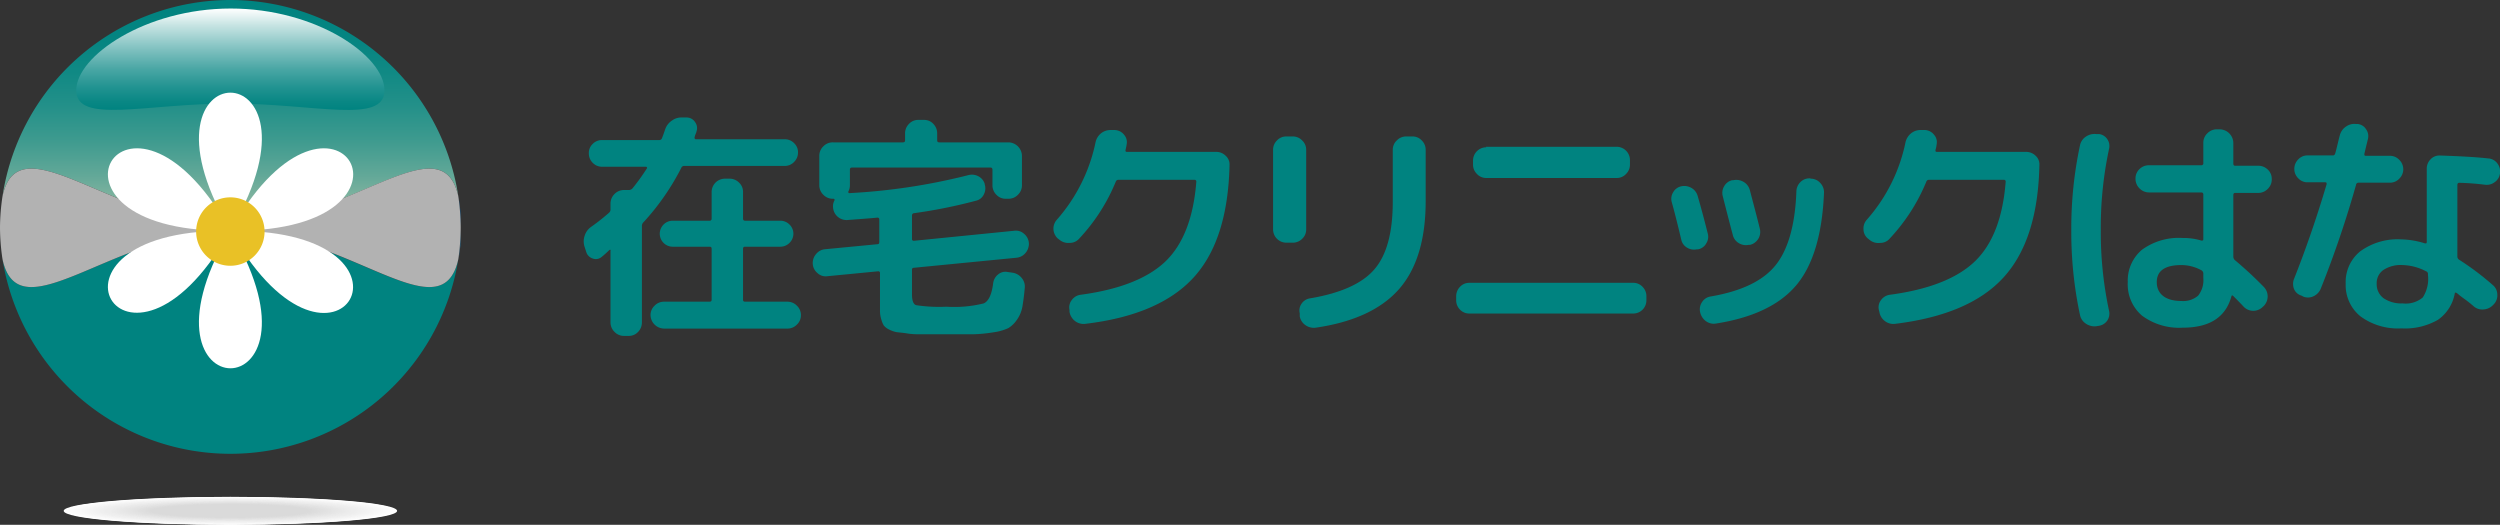 <svg xmlns="http://www.w3.org/2000/svg" xmlns:xlink="http://www.w3.org/1999/xlink" viewBox="0 0 249.18 52.31"><rect x="0" y="0" width="249.18" height="52.31" fill="#333333" stroke="none"/><defs><style>.cls-1{isolation:isolate;}.cls-2{mix-blend-mode:multiply;}.cls-3{fill:#fff;}.cls-4{fill:#fefefe;}.cls-5{fill:#fdfdfd;}.cls-6{fill:#fcfcfc;}.cls-7{fill:#fbfbfb;}.cls-8{fill:#fafafa;}.cls-9{fill:#f9f9f9;}.cls-10{fill:#f8f8f8;}.cls-11{fill:#f7f7f7;}.cls-12{fill:#f6f6f6;}.cls-13{fill:#f5f5f5;}.cls-14{fill:#f4f4f4;}.cls-15{fill:#f3f3f3;}.cls-16{fill:#f2f2f2;}.cls-17{fill:#f1f1f1;}.cls-18{fill:#f0f0f0;}.cls-19{fill:#efefef;}.cls-20{fill:#eee;}.cls-21{fill:#ededed;}.cls-22{fill:#ececec;}.cls-23{fill:#ebebeb;}.cls-24{fill:#eaeaea;}.cls-25{fill:#e9e9e9;}.cls-26{fill:#e8e8e8;}.cls-27{fill:#e7e7e7;}.cls-28{fill:#e6e6e6;}.cls-29{fill:#e5e5e5;}.cls-30{fill:#e4e4e4;}.cls-31{fill:#e3e3e3;}.cls-32{fill:#e2e2e2;}.cls-33{fill:#e1e1e1;}.cls-34{fill:#e0e0e0;}.cls-35{fill:#dfdfdf;}.cls-36{fill:#dedede;}.cls-37{fill:#ddd;}.cls-38{fill:#dcdcdc;}.cls-39{fill:#dbdbdb;}.cls-40{fill:#dadada;}.cls-41{fill:#258ac3;}.cls-42{fill:url(#名称未設定グラデーション_597);}.cls-43{fill:#0a5d9d;}.cls-44{fill:#008380;}.cls-45{fill:#b2b2b2;}.cls-46{fill:url(#名称未設定グラデーション_598);}.cls-47{fill:#e9c126;}</style><linearGradient id="名称未設定グラデーション_597" x1="22.96" y1="22.42" x2="22.96" gradientUnits="userSpaceOnUse"><stop offset="0" stop-color="#a4c1a8"/><stop offset="0.07" stop-color="#8db8a2"/><stop offset="0.22" stop-color="#62a898"/><stop offset="0.37" stop-color="#3f9b8f"/><stop offset="0.53" stop-color="#239089"/><stop offset="0.68" stop-color="#108984"/><stop offset="0.84" stop-color="#048481"/><stop offset="1" stop-color="#008380"/></linearGradient><linearGradient id="名称未設定グラデーション_598" x1="22.96" y1="0.85" x2="22.96" y2="10.94" gradientUnits="userSpaceOnUse"><stop offset="0" stop-color="#fff"/><stop offset="0.17" stop-color="#c5e3e2"/><stop offset="0.4" stop-color="#80c1c0"/><stop offset="0.6" stop-color="#49a6a4"/><stop offset="0.78" stop-color="#219391"/><stop offset="0.92" stop-color="#098784"/><stop offset="1" stop-color="#008380"/></linearGradient></defs><g class="cls-1"><g id="レイヤー_2" data-name="レイヤー 2"><g id="テキスト"><g class="cls-2"><path class="cls-3" d="M39.58,50.92c0,.77-7.44,1.39-16.62,1.39S6.35,51.69,6.35,50.92s7.44-1.4,16.61-1.4S39.58,50.14,39.58,50.92Z"/><path class="cls-4" d="M39.35,50.92c0,.76-7.34,1.37-16.39,1.37S6.58,51.68,6.58,50.92,13.91,49.54,23,49.54,39.35,50.15,39.35,50.92Z"/><path class="cls-5" d="M39.12,50.92c0,.75-7.23,1.36-16.16,1.36S6.8,51.67,6.8,50.92,14,49.56,23,49.56,39.12,50.17,39.12,50.92Z"/><path class="cls-6" d="M38.89,50.92c0,.74-7.13,1.34-15.93,1.34S7,51.66,7,50.92,14.16,49.58,23,49.58,38.89,50.18,38.89,50.92Z"/><path class="cls-7" d="M38.66,50.92c0,.73-7,1.32-15.7,1.32s-15.7-.59-15.7-1.32,7-1.32,15.7-1.32S38.66,50.19,38.66,50.92Z"/><path class="cls-8" d="M38.43,50.92c0,.72-6.92,1.3-15.47,1.3s-15.47-.58-15.47-1.3,6.93-1.3,15.47-1.3S38.43,50.2,38.43,50.92Z"/><path class="cls-9" d="M38.21,50.92c0,.71-6.83,1.28-15.25,1.28S7.72,51.63,7.72,50.92,14.54,49.64,23,49.64,38.21,50.21,38.21,50.92Z"/><path class="cls-10" d="M38,50.92c0,.7-6.72,1.26-15,1.26S8,51.62,8,50.92s6.72-1.26,15-1.26S38,50.22,38,50.92Z"/><path class="cls-11" d="M37.75,50.92c0,.69-6.62,1.24-14.79,1.24S8.17,51.61,8.17,50.92,14.79,49.67,23,49.67,37.75,50.23,37.75,50.92Z"/><path class="cls-12" d="M37.52,50.92c0,.67-6.52,1.22-14.56,1.22S8.4,51.59,8.4,50.92,14.92,49.69,23,49.69,37.52,50.24,37.52,50.92Z"/><path class="cls-13" d="M37.29,50.92c0,.66-6.41,1.2-14.33,1.2s-14.33-.54-14.33-1.2S15.05,49.71,23,49.71,37.29,50.25,37.29,50.92Z"/><path class="cls-14" d="M37.07,50.92c0,.65-6.32,1.18-14.11,1.18s-14.1-.53-14.1-1.18,6.31-1.19,14.1-1.19S37.07,50.26,37.07,50.92Z"/><path class="cls-15" d="M36.84,50.92c0,.64-6.22,1.16-13.88,1.16S9.09,51.56,9.09,50.92,15.3,49.75,23,49.75,36.84,50.27,36.84,50.92Z"/><path class="cls-16" d="M36.61,50.92c0,.63-6.11,1.14-13.65,1.14S9.31,51.55,9.31,50.92,15.42,49.77,23,49.77,36.61,50.28,36.61,50.92Z"/><path class="cls-17" d="M36.38,50.92c0,.62-6,1.13-13.42,1.13S9.54,51.54,9.54,50.92s6-1.13,13.42-1.13S36.38,50.29,36.38,50.92Z"/><path class="cls-18" d="M36.15,50.92c0,.61-5.9,1.11-13.19,1.11s-13.19-.5-13.19-1.11S15.68,49.81,23,49.81,36.15,50.3,36.15,50.92Z"/><path class="cls-19" d="M35.92,50.92c0,.6-5.8,1.09-13,1.09s-13-.49-13-1.09,5.8-1.09,13-1.09S35.92,50.31,35.92,50.92Z"/><path class="cls-20" d="M35.7,50.92C35.7,51.51,30,52,23,52s-12.73-.48-12.73-1.07,5.7-1.07,12.73-1.07S35.7,50.32,35.7,50.92Z"/><path class="cls-21" d="M35.47,50.92c0,.58-5.6,1-12.51,1s-12.5-.47-12.5-1,5.59-1.05,12.5-1.05S35.47,50.34,35.47,50.92Z"/><path class="cls-21" d="M35.24,50.92c0,.57-5.5,1-12.28,1s-12.28-.46-12.28-1,5.5-1,12.28-1S35.24,50.35,35.24,50.92Z"/><path class="cls-22" d="M35,50.92c0,.56-5.39,1-12,1s-12-.45-12-1,5.4-1,12.05-1S35,50.36,35,50.92Z"/><path class="cls-23" d="M34.78,50.92c0,.55-5.29,1-11.82,1s-11.82-.44-11.82-1,5.29-1,11.82-1S34.78,50.37,34.78,50.92Z"/><path class="cls-24" d="M34.55,50.92c0,.54-5.19,1-11.59,1s-11.59-.43-11.59-1,5.19-1,11.59-1S34.55,50.38,34.55,50.92Z"/><path class="cls-25" d="M34.33,50.92c0,.53-5.09.95-11.37.95s-11.36-.42-11.36-.95S16.68,50,23,50,34.33,50.39,34.33,50.92Z"/><path class="cls-26" d="M34.1,50.92c0,.52-5,.93-11.14.93s-11.13-.41-11.13-.93S16.81,50,23,50,34.1,50.4,34.1,50.92Z"/><path class="cls-27" d="M33.87,50.92c0,.51-4.88.91-10.91.91s-10.91-.4-10.91-.91S16.94,50,23,50,33.87,50.41,33.87,50.92Z"/><path class="cls-28" d="M33.64,50.92c0,.49-4.78.9-10.68.9s-10.68-.41-10.68-.9S17.06,50,23,50,33.64,50.42,33.64,50.92Z"/><path class="cls-29" d="M33.41,50.92c0,.48-4.68.88-10.45.88s-10.45-.4-10.45-.88S17.19,50,23,50,33.41,50.43,33.41,50.92Z"/><path class="cls-30" d="M33.18,50.92c0,.47-4.57.86-10.22.86s-10.22-.39-10.22-.86,4.57-.86,10.22-.86S33.18,50.44,33.18,50.92Z"/><path class="cls-31" d="M33,50.92c0,.46-4.48.84-10,.84s-10-.38-10-.84,4.47-.84,10-.84S33,50.45,33,50.92Z"/><path class="cls-32" d="M32.73,50.92c0,.45-4.37.82-9.77.82s-9.76-.37-9.76-.82,4.37-.82,9.76-.82S32.73,50.46,32.73,50.92Z"/><path class="cls-33" d="M32.5,50.92c0,.44-4.27.8-9.54.8s-9.54-.36-9.54-.8,4.27-.8,9.54-.8S32.5,50.47,32.5,50.92Z"/><path class="cls-34" d="M32.27,50.92c0,.43-4.17.78-9.31.78s-9.31-.35-9.31-.78,4.17-.79,9.31-.79S32.27,50.48,32.27,50.92Z"/><path class="cls-35" d="M32,50.92c0,.42-4.06.76-9.08.76s-9.08-.34-9.08-.76,4.06-.77,9.08-.77S32,50.49,32,50.92Z"/><path class="cls-36" d="M31.81,50.92c0,.41-4,.74-8.85.74s-8.85-.33-8.85-.74,4-.75,8.85-.75S31.81,50.51,31.81,50.92Z"/><path class="cls-37" d="M31.59,50.92c0,.4-3.87.72-8.63.72s-8.62-.32-8.62-.72,3.86-.73,8.62-.73S31.59,50.52,31.59,50.92Z"/><path class="cls-38" d="M31.36,50.92c0,.39-3.76.7-8.4.7s-8.39-.31-8.39-.7,3.75-.71,8.39-.71S31.36,50.53,31.36,50.92Z"/><path class="cls-39" d="M31.13,50.92c0,.38-3.66.68-8.17.68s-8.17-.3-8.17-.68,3.66-.69,8.17-.69S31.13,50.54,31.13,50.92Z"/><path class="cls-40" d="M30.9,50.92c0,.37-3.55.66-7.94.66S15,51.29,15,50.92s3.55-.67,7.94-.67S30.9,50.55,30.9,50.92Z"/></g><path class="cls-41" d="M45.93,23c0-.09,0-.18,0-.28a23.35,23.35,0,0,1-.24,3.15A14.22,14.22,0,0,0,45.93,23Z"/><path class="cls-42" d="M23,0A23,23,0,0,0,.25,19.56C1.89,12,11.43,22.42,23,22.42S44,12,45.68,19.56A23,23,0,0,0,23,0Z"/><path class="cls-43" d="M45.93,22.42a14,14,0,0,0-.25-2.86,23.05,23.05,0,0,1,.24,3.13C45.92,22.6,45.93,22.51,45.93,22.42Z"/><path class="cls-44" d="M23,23C11.43,23,1.89,33.44.25,25.84a23,23,0,0,0,45.43,0C44,33.44,34.49,23,23,23Z"/><path class="cls-45" d="M23,22.42C11.43,22.42,1.89,12,.25,19.56A21.55,21.55,0,0,0,0,22.69a21.83,21.83,0,0,0,.25,3.15C1.89,33.44,11.43,23,23,23S44,33.44,45.68,25.84a23.35,23.35,0,0,0,.24-3.15,23.05,23.05,0,0,0-.24-3.13C44,12,34.49,22.42,23,22.42Z"/><path class="cls-46" d="M38.32,9c0,3.42-6.88,1.32-15.36,1.32S7.6,12.4,7.6,9,14.48.85,23,.85,38.32,5.57,38.32,9Z"/><path class="cls-3" d="M22.75,23.34C12.46,41.16,2,23,22.53,23,2,23,12.46,4.78,22.75,22.6c-10.29-17.82,10.72-17.82.43,0C33.47,4.78,44,23,23.39,23c20.58,0,10.08,18.19-.21.37C33.47,41.16,12.46,41.16,22.75,23.34Z"/><path class="cls-47" d="M26.37,23.09A3.41,3.41,0,1,1,23,19.67,3.41,3.41,0,0,1,26.37,23.09Z"/><path class="cls-44" d="M58.46,25.2l-.19-.59a1.73,1.73,0,0,1,0-1.1,1.7,1.7,0,0,1,.65-.9,20.43,20.43,0,0,0,1.79-1.41.42.42,0,0,0,.14-.33v-.59a1.32,1.32,0,0,1,.4-.94,1.29,1.29,0,0,1,.95-.4h.51a.51.51,0,0,0,.33-.16,21.63,21.63,0,0,0,1.44-2,.08.08,0,0,0,0-.1.11.11,0,0,0-.11-.06H60a1.28,1.28,0,0,1-.93-.4,1.3,1.3,0,0,1-.38-.94,1.23,1.23,0,0,1,.38-.93,1.27,1.27,0,0,1,.93-.39h5.72a.27.27,0,0,0,.26-.19c.08-.19.18-.47.31-.85A1.7,1.7,0,0,1,67,12a1.58,1.58,0,0,1,1-.29l.45,0a1,1,0,0,1,.83.46,1,1,0,0,1,.14.93c0,.06-.05.16-.1.29s-.08.24-.09.3,0,.19.14.19h8.85a1.27,1.27,0,0,1,.93.39,1.24,1.24,0,0,1,.39.93,1.31,1.31,0,0,1-.39.94,1.28,1.28,0,0,1-.93.4h-10a.3.3,0,0,0-.31.18,24.23,24.23,0,0,1-3.76,5.42.51.51,0,0,0-.17.35v9.65a1.34,1.34,0,0,1-.38.94,1.24,1.24,0,0,1-.93.4h-.47a1.29,1.29,0,0,1-.95-.4,1.32,1.32,0,0,1-.4-.94V25a.11.11,0,0,0,0-.09.08.08,0,0,0-.1,0c-.37.35-.64.59-.8.71a.87.87,0,0,1-.86.15A1,1,0,0,1,58.46,25.2Zm12.26,4.87c.14,0,.21-.06.21-.19v-5.1c0-.13-.07-.19-.21-.19H67.05a1.27,1.27,0,0,1-.91-.38,1.29,1.29,0,0,1,0-1.83,1.27,1.27,0,0,1,.91-.38h3.67a.19.19,0,0,0,.21-.21V19.13a1.33,1.33,0,0,1,1.32-1.32h.47a1.29,1.29,0,0,1,.94.39,1.24,1.24,0,0,1,.4.93v2.66c0,.14.07.21.22.21h3.5a1.27,1.27,0,0,1,.91.38,1.27,1.27,0,0,1,0,1.83,1.27,1.27,0,0,1-.91.38h-3.5c-.15,0-.22.06-.22.19v5.1c0,.13.07.19.22.19h4.21a1.32,1.32,0,0,1,.94.4,1.28,1.28,0,0,1,.4.94,1.26,1.26,0,0,1-.4.94,1.28,1.28,0,0,1-.94.4H66.18a1.37,1.37,0,0,1-1.34-1.34,1.28,1.28,0,0,1,.4-.94,1.3,1.3,0,0,1,.94-.4Z"/><path class="cls-44" d="M82.47,27.53a1.19,1.19,0,0,1-1-.32,1.28,1.28,0,0,1-.46-.9,1.36,1.36,0,0,1,.34-1,1.29,1.29,0,0,1,.9-.47l5.21-.5q.18,0,.18-.21V21.88a.17.17,0,0,0-.18-.19c-.69.07-1.68.14-3,.24a1.35,1.35,0,0,1-1.43-1.27,1.19,1.19,0,0,1,.14-.68.09.09,0,0,0,0-.11.13.13,0,0,0-.11-.06h0a1.29,1.29,0,0,1-1-.4,1.32,1.32,0,0,1-.4-.94V15.53a1.3,1.3,0,0,1,.4-.94,1.29,1.29,0,0,1,1-.4H90c.14,0,.21-.07.21-.19v-.71a1.31,1.31,0,0,1,.39-.94,1.24,1.24,0,0,1,.93-.4h.57a1.24,1.24,0,0,1,.93.4,1.34,1.34,0,0,1,.38.94V14c0,.12.07.19.22.19h6.89a1.37,1.37,0,0,1,1.34,1.34v2.94a1.28,1.28,0,0,1-.4.94,1.26,1.26,0,0,1-.94.4h-.28a1.24,1.24,0,0,1-.93-.4,1.31,1.31,0,0,1-.39-.94V16.92c0-.15-.07-.22-.21-.22H84.92c-.14,0-.21.07-.21.22v1.55a1.28,1.28,0,0,1-.15.61.12.12,0,0,0,0,.11.11.11,0,0,0,.1.06A61.13,61.13,0,0,0,96.5,17.46a1.38,1.38,0,0,1,1,.1,1.28,1.28,0,0,1,.65.77v.05a1.29,1.29,0,0,1-.09,1,1.13,1.13,0,0,1-.76.62,50.75,50.75,0,0,1-6.21,1.25.22.22,0,0,0-.19.24v2.32a.17.17,0,0,0,.19.19l10-1a1.21,1.21,0,0,1,1,.32,1.32,1.32,0,0,1,.46.9,1.41,1.41,0,0,1-.34,1,1.33,1.33,0,0,1-.91.47l-10.21,1c-.13,0-.19.07-.19.21v2.45c0,.61.14,1,.43,1.07a15.33,15.33,0,0,0,3,.15,12.14,12.14,0,0,0,3.72-.33c.49-.22.8-.89.94-2a1.32,1.32,0,0,1,.5-.89,1.11,1.11,0,0,1,.94-.24l.49.07a1.45,1.45,0,0,1,.92.53,1.33,1.33,0,0,1,.3,1c-.07.78-.16,1.41-.24,1.88a3.24,3.24,0,0,1-.54,1.28,2.87,2.87,0,0,1-.85.83,5.19,5.19,0,0,1-1.48.42,14.92,14.92,0,0,1-2.09.2l-3,0h-2c-.49,0-1,0-1.48-.08s-.87-.1-1.12-.14a2.83,2.83,0,0,1-.75-.27,1.52,1.52,0,0,1-.51-.4,2.55,2.55,0,0,1-.24-.6,2.78,2.78,0,0,1-.13-.79c0-.26,0-.61,0-1.05V27.22a.16.16,0,0,0-.18-.18Z"/><path class="cls-44" d="M105.64,23.93l-.22-.17a1.33,1.33,0,0,1-.09-1.85,16.84,16.84,0,0,0,3.86-7.7,1.57,1.57,0,0,1,.55-.92,1.51,1.51,0,0,1,1-.33l.4,0a1.25,1.25,0,0,1,.9.47,1.12,1.12,0,0,1,.26.94,5.61,5.61,0,0,1-.12.59c0,.12,0,.18.16.18h8.83a1.32,1.32,0,0,1,1,.39,1.16,1.16,0,0,1,.38.93q-.17,7.49-3.6,11.22t-10.8,4.6a1.41,1.41,0,0,1-1-.28,1.46,1.46,0,0,1-.55-.92l0-.19a1.17,1.17,0,0,1,.24-1,1.27,1.27,0,0,1,.87-.51q5.8-.78,8.46-3.33c1.76-1.7,2.79-4.35,3.07-7.94a.17.17,0,0,0-.19-.19H111.5a.28.28,0,0,0-.29.19,18.58,18.58,0,0,1-3.64,5.67,1.25,1.25,0,0,1-.95.43A1.37,1.37,0,0,1,105.64,23.93Z"/><path class="cls-44" d="M128.21,24.19a1.33,1.33,0,0,1-1.32-1.32V14.94a1.29,1.29,0,0,1,.39-.94,1.24,1.24,0,0,1,.93-.4h.64a1.28,1.28,0,0,1,.94.4,1.26,1.26,0,0,1,.4.94v7.93a1.24,1.24,0,0,1-.4.93,1.31,1.31,0,0,1-.94.39ZM140.78,13.6a1.24,1.24,0,0,1,.93.4,1.29,1.29,0,0,1,.39.94v5.11c0,3.82-.89,6.75-2.65,8.76s-4.53,3.3-8.3,3.85a1.43,1.43,0,0,1-1-.23,1.34,1.34,0,0,1-.6-.9l0-.31a1.15,1.15,0,0,1,.18-.95,1.22,1.22,0,0,1,.83-.53q4.64-.78,6.45-2.92c1.21-1.42,1.81-3.66,1.81-6.7V14.94a1.26,1.26,0,0,1,.4-.94,1.28,1.28,0,0,1,.94-.4Z"/><path class="cls-44" d="M146.45,31.25a1.27,1.27,0,0,1-.93-.39,1.3,1.3,0,0,1-.38-.93v-.4a1.34,1.34,0,0,1,.38-.94,1.24,1.24,0,0,1,.93-.4h16.34a1.24,1.24,0,0,1,.93.4,1.3,1.3,0,0,1,.38.94v.4a1.31,1.31,0,0,1-1.31,1.32Zm1.65-16.62h13A1.33,1.33,0,0,1,162.46,16v.4a1.29,1.29,0,0,1-.39.94,1.24,1.24,0,0,1-.93.4h-13a1.24,1.24,0,0,1-.93-.4,1.29,1.29,0,0,1-.39-.94V16a1.33,1.33,0,0,1,1.32-1.32Z"/><path class="cls-44" d="M167.57,23.86c-.38-1.59-.69-2.82-.94-3.7a1.24,1.24,0,0,1,.14-1,1.21,1.21,0,0,1,.8-.59l0,0a1.42,1.42,0,0,1,1,.15,1.34,1.34,0,0,1,.64.81q.48,1.65,1,3.72a1.22,1.22,0,0,1-.14,1,1.17,1.17,0,0,1-.82.6l-.12,0a1.32,1.32,0,0,1-1-.18A1.21,1.21,0,0,1,167.57,23.86Zm12.94-6.05a1.26,1.26,0,0,1,.94.45,1.33,1.33,0,0,1,.35,1c-.18,4.15-1.11,7.22-2.78,9.19s-4.35,3.23-8,3.8a1.31,1.31,0,0,1-1-.25,1.49,1.49,0,0,1-.57-.91,1.28,1.28,0,0,1,.21-1,1.23,1.23,0,0,1,.85-.54q4.55-.78,6.42-3.06c1.26-1.52,2-4,2.12-7.44a1.34,1.34,0,0,1,.42-.92,1.24,1.24,0,0,1,.95-.35Zm-6.19,6.59a1.37,1.37,0,0,1-1-.16,1.29,1.29,0,0,1-.61-.83c-.14-.52-.48-1.8-1-3.86a1.28,1.28,0,0,1,.15-1,1.21,1.21,0,0,1,.8-.59l.11,0a1.41,1.41,0,0,1,1,.16,1.33,1.33,0,0,1,.64.83c.43,1.63.77,2.91,1,3.86a1.33,1.33,0,0,1-1,1.6Z"/><path class="cls-44" d="M186.37,23.93l-.21-.17a1.17,1.17,0,0,1-.42-.9,1.28,1.28,0,0,1,.32-.95,16.74,16.74,0,0,0,3.86-7.7,1.58,1.58,0,0,1,.56-.92,1.49,1.49,0,0,1,1-.33l.4,0a1.22,1.22,0,0,1,.89.47,1.09,1.09,0,0,1,.26.94,2.92,2.92,0,0,1-.12.59c0,.12,0,.18.17.18h8.82a1.34,1.34,0,0,1,1,.39,1.15,1.15,0,0,1,.37.93c-.1,5-1.31,8.73-3.6,11.22s-5.89,4-10.8,4.6a1.39,1.39,0,0,1-1-.28,1.41,1.41,0,0,1-.55-.92l-.05-.19a1.17,1.17,0,0,1,.23-1,1.27,1.27,0,0,1,.87-.51q5.82-.78,8.47-3.33t3.07-7.94a.17.17,0,0,0-.19-.19h-7.44a.27.27,0,0,0-.28.19,18.62,18.62,0,0,1-3.65,5.67,1.21,1.21,0,0,1-.94.43A1.38,1.38,0,0,1,186.37,23.93Z"/><path class="cls-44" d="M208.92,32.52a1.52,1.52,0,0,1-1-.25,1.35,1.35,0,0,1-.6-.86,39.53,39.53,0,0,1-.87-8.47,39.53,39.53,0,0,1,.87-8.47,1.35,1.35,0,0,1,.6-.86,1.52,1.52,0,0,1,1-.25l.28,0a1.15,1.15,0,0,1,.83.5,1.19,1.19,0,0,1,.19.95,37.4,37.4,0,0,0-.83,8.1,37.4,37.4,0,0,0,.83,8.1,1.22,1.22,0,0,1-1,1.46Zm8.64.14a6.21,6.21,0,0,1-4.05-1.19,4.09,4.09,0,0,1-1.43-3.35,4,4,0,0,1,1.42-3.23,6.24,6.24,0,0,1,4.06-1.17,6.15,6.15,0,0,1,1.86.26c.12,0,.19,0,.19-.15V19.39c0-.14-.07-.21-.22-.21h-5.2a1.32,1.32,0,0,1-.94-.4,1.34,1.34,0,0,1-.4-1,1.28,1.28,0,0,1,.4-.93,1.34,1.34,0,0,1,.94-.38h5.2a.19.19,0,0,0,.22-.22V14.23a1.28,1.28,0,0,1,.4-.94,1.3,1.3,0,0,1,.94-.4h.3a1.38,1.38,0,0,1,1.35,1.34V16.3c0,.15.06.22.18.22h2.31a1.34,1.34,0,0,1,.94.38,1.24,1.24,0,0,1,.4.93,1.3,1.3,0,0,1-.4,1,1.32,1.32,0,0,1-.94.4h-2.31q-.18,0-.18.21V25.6a.47.47,0,0,0,.16.33,39.09,39.09,0,0,1,2.87,2.66,1.36,1.36,0,0,1,0,1.91l-.1.09a1.33,1.33,0,0,1-1.88,0c-.25-.27-.6-.63-1.06-1.09-.09-.09-.16-.07-.19.07C221.83,31.62,220.23,32.66,217.56,32.66Zm-.14-6.24c-1.63,0-2.45.57-2.45,1.7s.82,1.88,2.45,1.88a2.28,2.28,0,0,0,1.67-.53,2.47,2.47,0,0,0,.52-1.75v-.47a.37.37,0,0,0-.19-.31A4.17,4.17,0,0,0,217.42,26.42Z"/><path class="cls-44" d="M229.38,29.46a1.12,1.12,0,0,1-.73-.66,1.36,1.36,0,0,1,0-1q1.8-4.54,3.25-9.44c0-.12,0-.19-.14-.19H230a1.24,1.24,0,0,1-.93-.4,1.29,1.29,0,0,1-.39-.94,1.31,1.31,0,0,1,.39-.94,1.24,1.24,0,0,1,.93-.4h2.49a.23.23,0,0,0,.26-.19c.07-.2.14-.51.24-.92s.17-.71.23-.91a1.46,1.46,0,0,1,.62-.86,1.44,1.44,0,0,1,1-.25H235a1.12,1.12,0,0,1,.83.52,1.18,1.18,0,0,1,.18,1c-.16.66-.28,1.15-.35,1.46,0,.13,0,.19.16.19h2.38a1.28,1.28,0,0,1,.94.4,1.32,1.32,0,0,1,.4.94,1.3,1.3,0,0,1-.4.94,1.28,1.28,0,0,1-.94.4h-3.11a.24.24,0,0,0-.26.22,103.94,103.94,0,0,1-3.51,10.33,1.43,1.43,0,0,1-.71.76,1.28,1.28,0,0,1-1,.06ZM248,15.79a1.21,1.21,0,0,1,.91.49,1.32,1.32,0,0,1,.27,1,1.25,1.25,0,0,1-.52.87,1.32,1.32,0,0,1-1,.26,25.37,25.37,0,0,0-2.54-.19c-.12,0-.19.07-.19.22v7.13a.37.37,0,0,0,.15.3,27.32,27.32,0,0,1,3.38,2.54,1.22,1.22,0,0,1,.45.92,1.27,1.27,0,0,1-.35,1l-.07.07a1.41,1.41,0,0,1-.92.44,1.29,1.29,0,0,1-1-.3c-.23-.2-.55-.47-1-.79s-.64-.51-.71-.55-.15-.05-.18,0a4.08,4.08,0,0,1-1.69,2.68,6.59,6.59,0,0,1-3.63.85,6.31,6.31,0,0,1-4.09-1.2,4,4,0,0,1-1.47-3.27,3.92,3.92,0,0,1,1.45-3.21,6.33,6.33,0,0,1,4.11-1.19,8.44,8.44,0,0,1,2.35.4c.11,0,.17,0,.17-.14V16.82a1.3,1.3,0,0,1,.38-.94,1.19,1.19,0,0,1,.93-.38C245.27,15.57,246.85,15.66,248,15.79Zm-6,11.62v-.09a.27.27,0,0,0-.19-.28,5.31,5.31,0,0,0-2.33-.62,3.15,3.15,0,0,0-1.94.5,1.59,1.59,0,0,0-.65,1.36,1.72,1.72,0,0,0,.68,1.44,3.14,3.14,0,0,0,1.91.52,2.63,2.63,0,0,0,2-.59A3.39,3.39,0,0,0,242,27.41Z"/></g></g></g></svg>